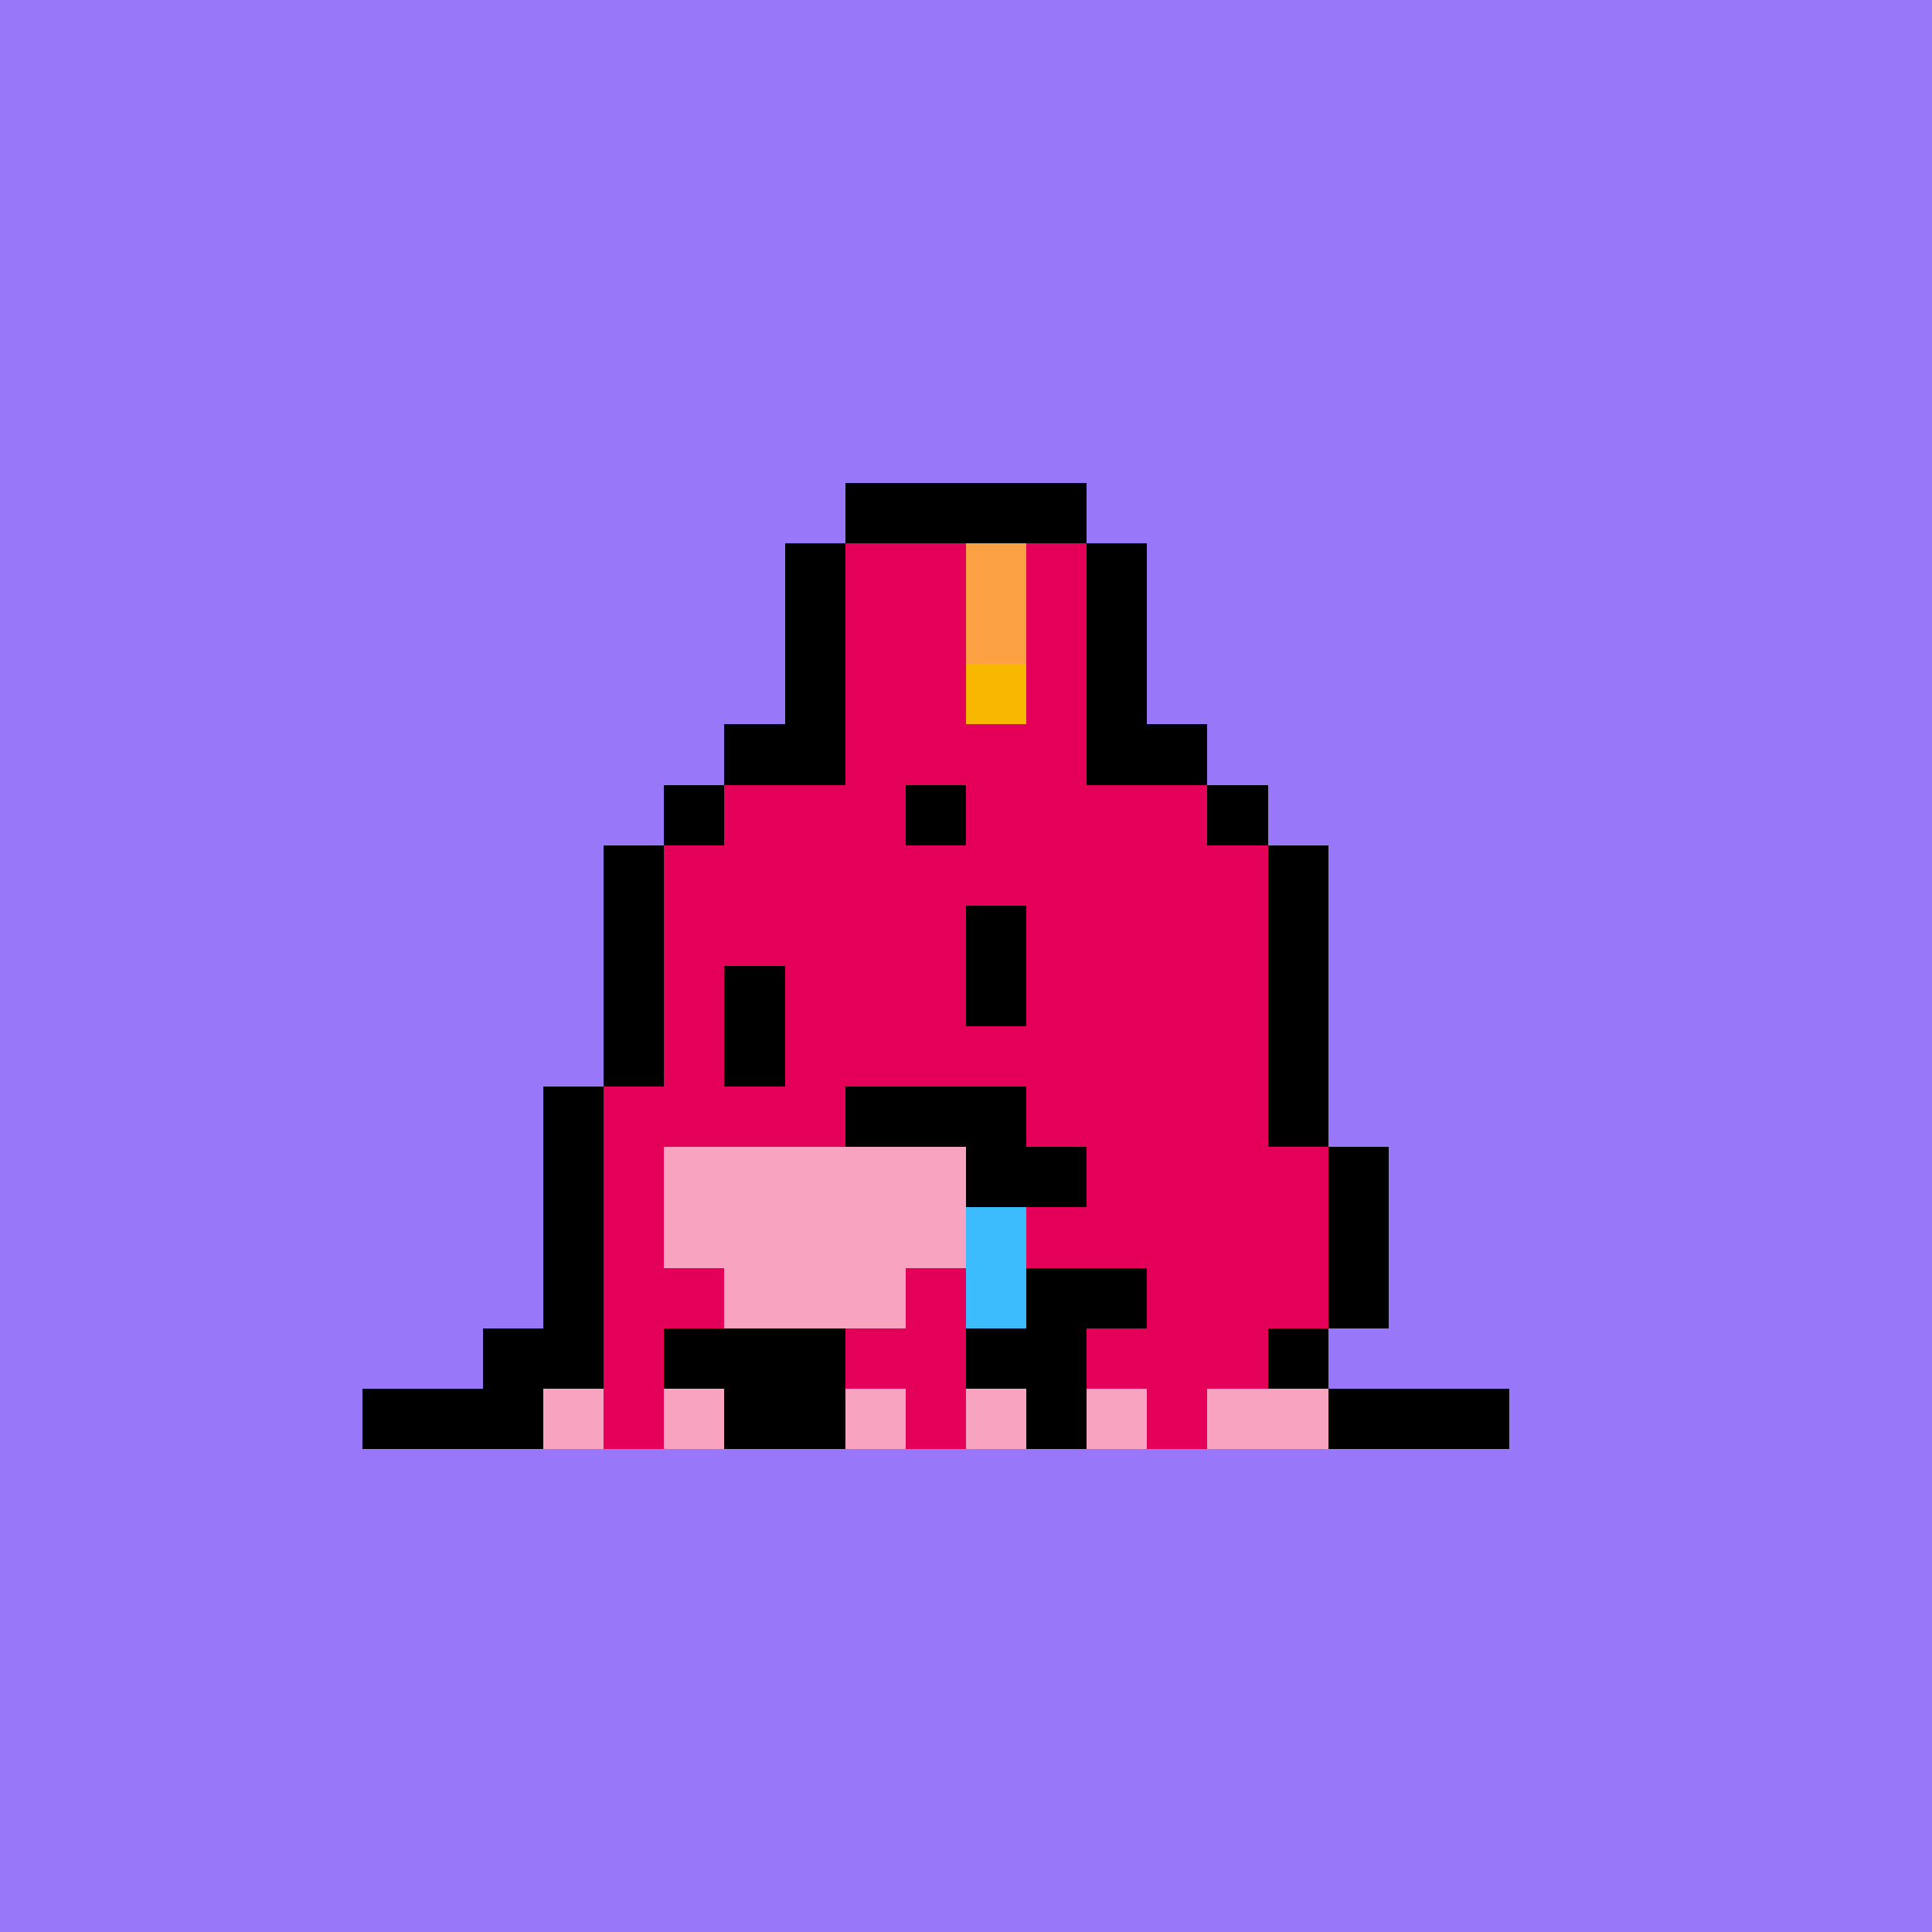 <svg xmlns="http://www.w3.org/2000/svg" viewBox="0 0 32 32" shape-rendering="crispEdges" width="512" height="512"><rect width="100%" height="100%" fill="#9878f8"/><rect width="3" height="1" x="12" y="12" fill="#000000"/><rect width="4" height="1" x="16" y="12" fill="#000000"/><rect width="1" height="1" x="11" y="13" fill="#000000"/><rect width="3" height="1" x="12" y="13" fill="#e40058"/><rect width="1" height="1" x="15" y="13" fill="#000000"/><rect width="4" height="1" x="16" y="13" fill="#e40058"/><rect width="1" height="1" x="20" y="13" fill="#000000"/><rect width="1" height="1" x="10" y="14" fill="#000000"/><rect width="10" height="1" x="11" y="14" fill="#e40058"/><rect width="1" height="1" x="21" y="14" fill="#000000"/><rect width="1" height="1" x="10" y="15" fill="#000000"/><rect width="10" height="1" x="11" y="15" fill="#e40058"/><rect width="1" height="1" x="21" y="15" fill="#000000"/><rect width="1" height="1" x="10" y="16" fill="#000000"/><rect width="10" height="1" x="11" y="16" fill="#e40058"/><rect width="1" height="1" x="21" y="16" fill="#000000"/><rect width="1" height="1" x="10" y="17" fill="#000000"/><rect width="10" height="1" x="11" y="17" fill="#e40058"/><rect width="1" height="1" x="21" y="17" fill="#000000"/><rect width="1" height="1" x="9" y="18" fill="#000000"/><rect width="11" height="1" x="10" y="18" fill="#e40058"/><rect width="1" height="1" x="21" y="18" fill="#000000"/><rect width="1" height="1" x="9" y="19" fill="#000000"/><rect width="1" height="1" x="10" y="19" fill="#e40058"/><rect width="5" height="1" x="11" y="19" fill="#f8a4c0"/><rect width="6" height="1" x="16" y="19" fill="#e40058"/><rect width="1" height="1" x="22" y="19" fill="#000000"/><rect width="1" height="1" x="9" y="20" fill="#000000"/><rect width="1" height="1" x="10" y="20" fill="#e40058"/><rect width="5" height="1" x="11" y="20" fill="#f8a4c0"/><rect width="6" height="1" x="16" y="20" fill="#e40058"/><rect width="1" height="1" x="22" y="20" fill="#000000"/><rect width="1" height="1" x="9" y="21" fill="#000000"/><rect width="2" height="1" x="10" y="21" fill="#e40058"/><rect width="3" height="1" x="12" y="21" fill="#f8a4c0"/><rect width="2" height="1" x="15" y="21" fill="#e40058"/><rect width="2" height="1" x="17" y="21" fill="#000000"/><rect width="3" height="1" x="19" y="21" fill="#e40058"/><rect width="1" height="1" x="22" y="21" fill="#000000"/><rect width="2" height="1" x="8" y="22" fill="#000000"/><rect width="1" height="1" x="10" y="22" fill="#e40058"/><rect width="3" height="1" x="11" y="22" fill="#000000"/><rect width="2" height="1" x="14" y="22" fill="#e40058"/><rect width="2" height="1" x="16" y="22" fill="#000000"/><rect width="3" height="1" x="18" y="22" fill="#e40058"/><rect width="1" height="1" x="21" y="22" fill="#000000"/><rect width="3" height="1" x="6" y="23" fill="#000000"/><rect width="1" height="1" x="9" y="23" fill="#f8a4c0"/><rect width="1" height="1" x="10" y="23" fill="#e40058"/><rect width="1" height="1" x="11" y="23" fill="#f8a4c0"/><rect width="2" height="1" x="12" y="23" fill="#000000"/><rect width="1" height="1" x="14" y="23" fill="#f8a4c0"/><rect width="1" height="1" x="15" y="23" fill="#e40058"/><rect width="1" height="1" x="16" y="23" fill="#f8a4c0"/><rect width="1" height="1" x="17" y="23" fill="#000000"/><rect width="1" height="1" x="18" y="23" fill="#f8a4c0"/><rect width="1" height="1" x="19" y="23" fill="#e40058"/><rect width="2" height="1" x="20" y="23" fill="#f8a4c0"/><rect width="3" height="1" x="22" y="23" fill="#000000"/><rect width="1" height="1" x="16" y="15" fill="#000000"/><rect width="1" height="1" x="12" y="16" fill="#000000"/><rect width="1" height="1" x="16" y="16" fill="#000000"/><rect width="1" height="1" x="12" y="17" fill="#000000"/><rect width="3" height="1" x="14" y="18" fill="#000000"/><rect width="2" height="1" x="16" y="19" fill="#000000"/><rect width="1" height="1" x="16" y="20" fill="#3cbcfc"/><rect width="1" height="1" x="16" y="21" fill="#3cbcfc"/><rect width="4" height="1" x="14" y="8" fill="#000000"/><rect width="1" height="1" x="13" y="9" fill="#000000"/><rect width="2" height="1" x="14" y="9" fill="#e40058"/><rect width="1" height="1" x="16" y="9" fill="#fca044"/><rect width="1" height="1" x="17" y="9" fill="#e40058"/><rect width="1" height="1" x="18" y="9" fill="#000000"/><rect width="1" height="1" x="13" y="10" fill="#000000"/><rect width="2" height="1" x="14" y="10" fill="#e40058"/><rect width="1" height="1" x="16" y="10" fill="#fca044"/><rect width="1" height="1" x="17" y="10" fill="#e40058"/><rect width="1" height="1" x="18" y="10" fill="#000000"/><rect width="1" height="1" x="13" y="11" fill="#000000"/><rect width="2" height="1" x="14" y="11" fill="#e40058"/><rect width="1" height="1" x="16" y="11" fill="#f8b800"/><rect width="1" height="1" x="17" y="11" fill="#e40058"/><rect width="1" height="1" x="18" y="11" fill="#000000"/><rect width="4" height="1" x="14" y="12" fill="#e40058"/></svg>